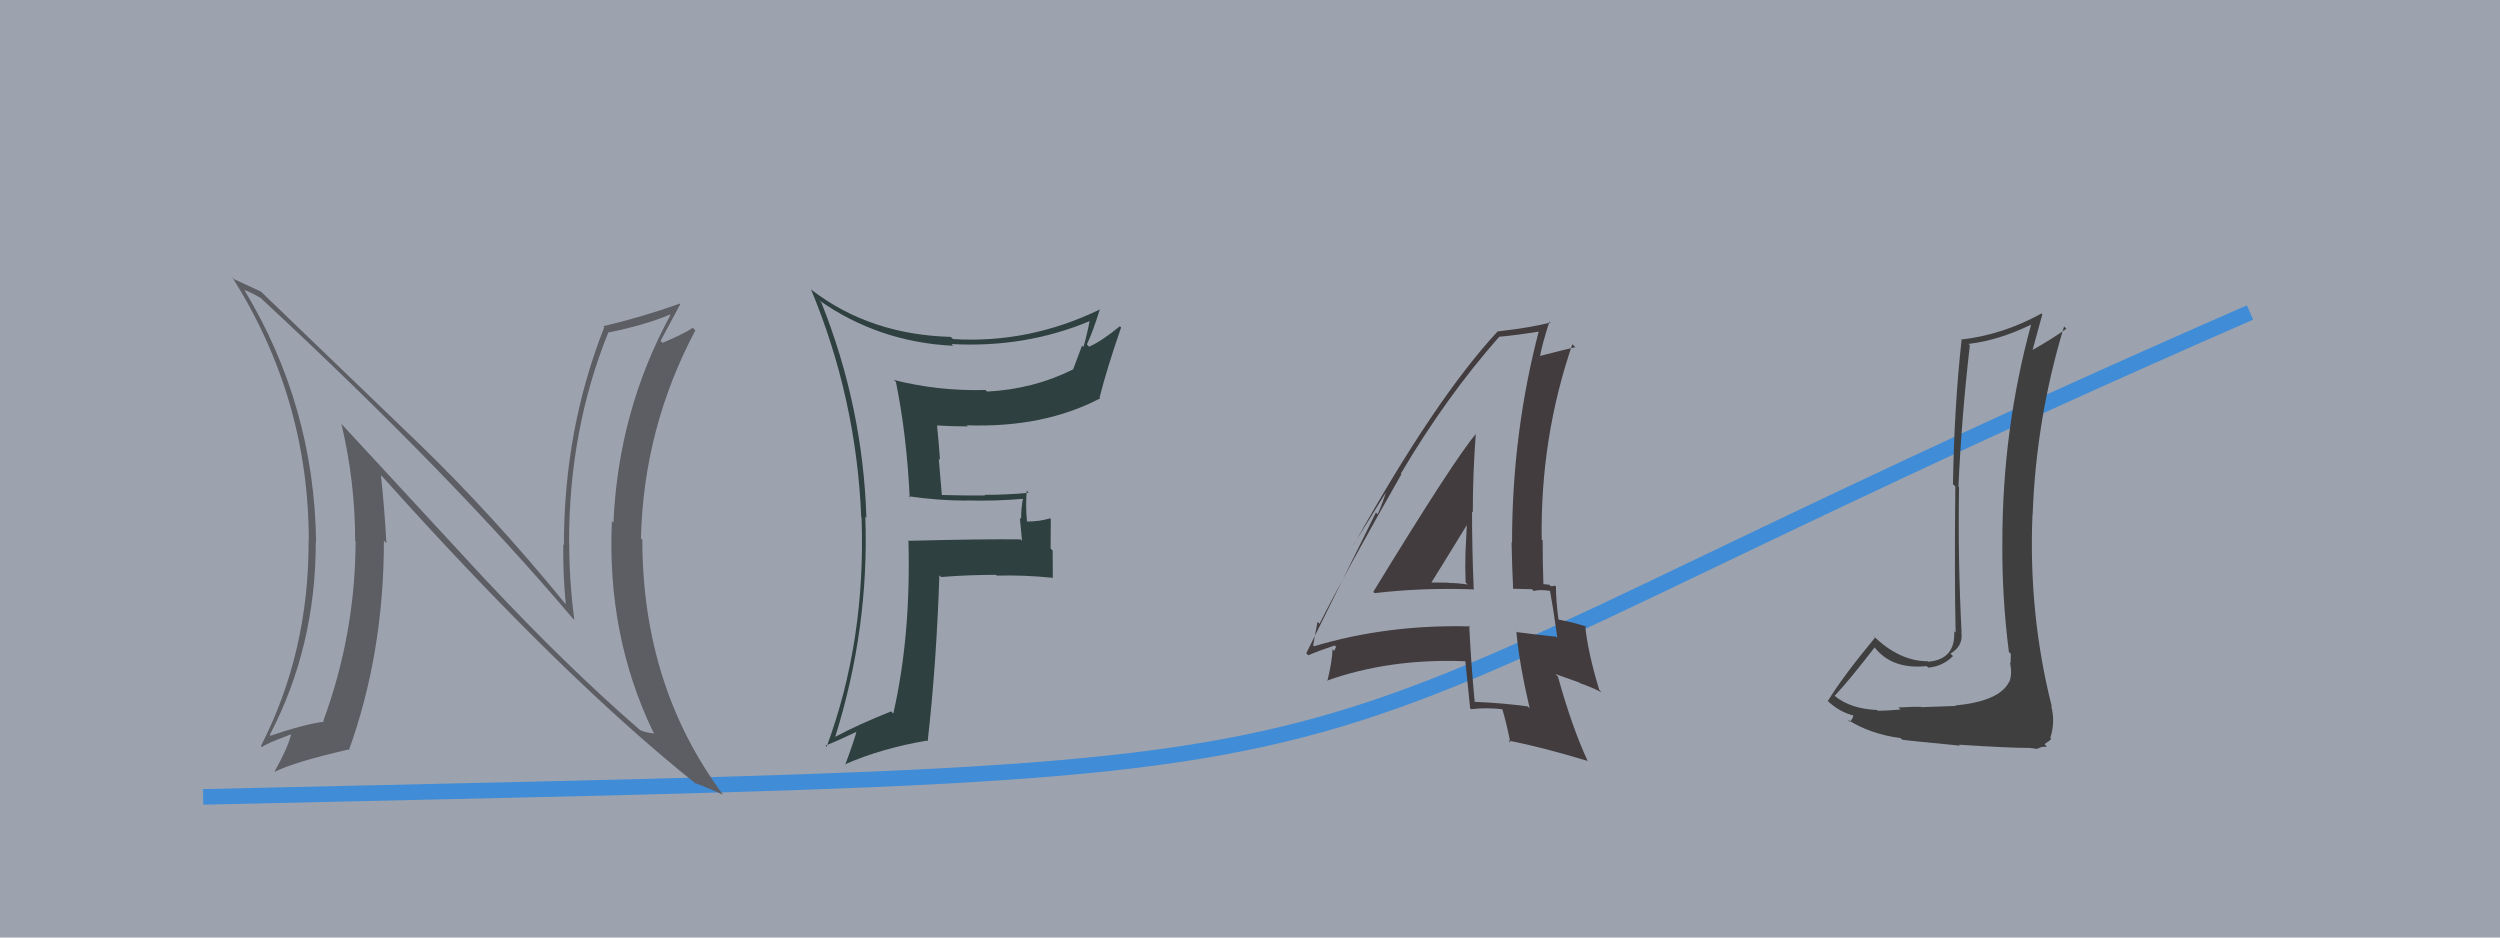 <svg xmlns="http://www.w3.org/2000/svg" width="160" height="60" viewBox="0,0,160,60"><rect width="100%" height="100%" fill="#9ca3af"/><path d="M13 51 C100 49,73 51,144 20" stroke="#418cd6" fill="none"/><path fill="#5d5d64" d="M31.03 37.06L21.89 27.17L21.85 27.12Q22.73 30.85 22.73 34.58L22.66 34.52L22.76 34.62Q22.74 40.58 20.69 46.14L20.73 46.18L20.74 46.19Q19.55 46.33 17.30 47.09L17.27 47.05L17.26 47.05Q20.21 41.40 20.21 34.70L20.23 34.71L20.23 34.71Q20.12 25.96 15.62 18.53L15.59 18.50L15.66 18.57Q16.04 18.69 16.73 19.10L16.72 19.10L16.83 19.21Q28.81 30.32 36.65 39.57L36.82 39.73L36.76 39.68Q36.43 37.21 36.43 34.77L36.51 34.85L36.42 34.76Q36.41 27.52 38.92 21.31L38.96 21.35L38.89 21.29Q41.28 20.81 42.88 20.13L42.82 20.08L42.91 20.16Q39.57 26.30 39.26 33.46L39.26 33.45L39.16 33.35Q38.83 40.67 41.80 46.84L41.84 46.89L41.89 46.94Q41.37 46.91 40.95 46.72L40.93 46.69L40.88 46.65Q36.31 42.69 31.10 37.13L31.09 37.12ZM44.52 50.13L44.54 50.15L44.50 50.12Q44.99 50.30 45.41 50.49L45.39 50.47L46.27 50.86L46.26 50.84Q41.11 43.90 41.11 34.54L41.01 34.44L41.02 34.45Q41.19 27.39 44.50 21.15L44.39 21.03L44.34 20.98Q43.82 21.34 42.41 21.94L42.27 21.81L42.28 21.81Q42.70 21.02 43.54 19.46L43.57 19.49L43.51 19.43Q41.04 20.31 38.60 20.88L38.62 20.89L38.67 20.95Q36.09 27.47 36.09 34.89L36.08 34.88L36.05 34.85Q36.02 36.69 36.21 38.67L36.18 38.63L36.14 38.59Q31.54 32.96 26.78 28.36L26.78 28.36L16.75 18.71L16.70 18.66Q16.21 18.44 14.99 17.87L14.96 17.84L14.85 17.72Q19.76 25.49 19.76 34.58L19.86 34.69L19.75 34.58Q19.78 41.73 16.70 47.74L16.71 47.76L16.77 47.81Q16.98 47.61 18.62 47.00L18.72 47.10L18.63 47.01Q18.41 47.89 17.57 49.38L17.63 49.43L17.59 49.39Q18.83 48.77 22.29 47.97L22.24 47.92L22.33 48.01Q24.57 41.80 24.57 34.60L24.66 34.69L24.73 34.76Q24.61 32.55 24.38 30.42L24.39 30.42L24.48 30.51Q35.95 43.31 44.55 50.17Z"/><path fill="#2f4040" d="M58.15 31.76L58.18 31.79L58.14 31.76Q60.06 32.04 61.89 32.04L61.82 31.97L61.88 32.03Q63.72 32.08 65.54 31.92L65.42 31.81L65.48 31.86Q65.35 32.49 65.35 33.21L65.27 33.14L65.41 34.61L65.32 34.52Q62.94 34.49 58.18 34.61L58.26 34.69L58.14 34.57Q58.31 40.68 57.17 45.67L57.11 45.61L57.03 45.53Q54.96 46.35 53.47 47.15L53.39 47.06L53.46 47.14Q55.64 40.18 55.38 33.06L55.40 33.09L55.45 33.14Q55.23 26.03 52.57 19.37L52.52 19.32L52.41 19.21Q56.24 21.90 61.00 22.13L60.87 21.99L60.89 22.02Q65.64 22.28 69.79 20.53L69.81 20.54L69.75 20.48Q69.57 21.41 69.34 22.21L69.25 22.12L68.68 23.64L68.68 23.64Q66.14 24.91 63.17 25.06L63.18 25.07L63.07 24.96Q60.07 25.04 57.21 24.32L57.33 24.43L57.34 24.45Q58.03 27.84 58.22 31.84ZM70.49 19.89L70.30 19.71L70.40 19.80Q65.86 22.00 60.99 21.70L60.85 21.56L60.85 21.56Q55.68 21.42 51.95 18.56L51.76 18.37L51.90 18.51Q54.81 25.50 55.12 33.11L54.96 32.95L55.14 33.13Q55.42 41.02 52.90 47.80L52.95 47.84L52.83 47.72Q53.59 47.42 54.96 46.77L54.98 46.80L54.86 46.67Q54.66 47.43 54.09 48.95L54.18 49.04L54.07 48.92Q56.42 47.89 59.32 47.40L59.43 47.51L59.37 47.45Q59.93 42.53 60.12 36.82L60.15 36.85L60.23 36.93Q61.92 36.79 63.75 36.79L63.75 36.79L63.79 36.84Q65.54 36.79 67.37 36.98L67.34 36.95L67.38 37.00Q67.37 36.15 67.37 35.23L67.24 35.11L67.25 33.21L67.21 33.17Q66.54 33.38 65.70 33.38L65.68 33.36L65.73 33.41Q65.63 32.43 65.71 31.40L65.83 31.53L65.84 31.54Q64.41 31.67 63.00 31.67L62.88 31.55L63.05 31.71Q61.65 31.72 60.28 31.68L60.28 31.69L60.08 29.35L60.16 29.43Q60.08 28.29 59.97 27.22L59.98 27.24L59.97 27.23Q60.95 27.29 61.94 27.29L61.98 27.33L61.87 27.22Q66.80 27.39 70.42 25.49L70.39 25.46L70.37 25.45Q70.84 23.59 71.75 20.96L71.67 20.88L71.67 20.88Q70.50 21.84 69.70 22.19L69.55 22.03L69.56 22.04Q69.90 21.36 70.39 19.80Z"/><path fill="#423c3f" d="M88.03 38.02L88.00 37.99L87.97 37.96Q91.08 37.60 94.28 37.72L94.22 37.66L94.32 37.76Q94.21 35.14 94.21 32.74L94.12 32.65L94.26 32.80Q94.26 30.32 94.45 27.77L94.42 27.74L94.46 27.77Q93.10 29.35 87.89 37.88ZM97.88 45.32L97.89 45.32L97.77 45.21Q96.18 44.99 94.40 44.92L94.44 44.96L94.38 44.91Q94.15 42.50 94.03 40.03L94.19 40.18L94.09 40.09Q88.82 39.95 84.10 41.36L84.12 41.38L84.04 41.31Q84.13 40.79 84.32 39.80L84.43 39.90L84.45 39.92Q86.11 36.63 89.69 30.35L89.68 30.34L89.65 30.32Q92.53 25.43 95.96 21.54L96.02 21.60L95.96 21.55Q96.95 21.47 98.62 21.20L98.65 21.23L98.51 21.09Q96.77 27.69 96.77 34.73L96.71 34.67L96.74 34.70Q96.77 36.21 96.84 37.70L96.82 37.68L98.04 37.71L98.15 37.82Q98.61 37.71 99.21 37.82L99.35 37.96L99.20 37.80Q99.40 38.88 99.67 40.82L99.58 40.74L99.59 40.75Q98.53 40.64 97.04 40.45L96.92 40.33L97.05 40.45Q97.22 42.41 97.90 45.34ZM99.60 37.56L99.61 37.57L99.51 37.47Q99.45 37.52 99.26 37.52L99.15 37.42L98.74 37.38L98.78 37.43Q98.73 36.00 98.73 34.59L98.58 34.45L98.67 34.54Q98.57 28.05 100.63 22.03L100.75 22.15L100.82 22.22Q99.98 22.41 98.53 22.79L98.45 22.71L98.56 22.81Q98.71 21.98 99.17 20.57L99.12 20.52L99.24 20.64Q97.90 20.98 95.85 21.21L95.78 21.14L95.85 21.21Q91.87 25.49 86.65 34.85L86.64 34.84L88.84 31.29L88.79 31.24Q88.44 32.34 88.17 32.91L88.06 32.80L83.60 41.81L83.73 41.94Q84.28 41.69 85.42 41.31L85.51 41.40L85.39 41.66L85.28 41.55Q85.26 42.33 84.95 43.59L84.88 43.51L84.93 43.56Q88.94 42.13 93.77 42.32L93.77 42.31L93.78 42.32Q93.89 43.35 94.09 45.33L93.96 45.21L94.15 45.39Q95.09 45.27 96.16 45.39L96.15 45.38L96.14 45.37Q96.39 46.15 96.66 47.52L96.65 47.52L96.53 47.40Q98.60 47.79 101.61 48.70L101.60 48.70L101.62 48.72Q100.62 46.58 99.71 43.31L99.55 43.14L101.07 43.68L101.11 43.72Q101.82 43.96 102.50 44.31L102.39 44.19L102.35 44.15Q101.61 41.70 101.45 40.02L101.42 39.99L101.55 40.11Q100.89 39.88 99.75 39.65L99.82 39.72L99.74 39.64Q99.58 38.41 99.58 37.54ZM91.51 37.31L91.63 37.44L91.56 37.36Q92.35 36.10 93.91 33.55L93.93 33.56L93.88 33.51Q93.83 34.42 93.79 35.37L93.77 35.34L93.79 35.37Q93.76 36.33 93.80 37.28L93.83 37.31L93.93 37.41Q93.30 37.31 92.73 37.31L92.69 37.27L92.71 37.29Q92.09 37.28 91.48 37.28Z"/><path fill="#3f3f3f" d="M125.11 45.12L125.17 45.18L122.96 45.26L122.95 45.24Q122.48 45.22 121.50 45.28L121.66 45.44L121.63 45.41Q120.68 45.49 120.19 45.49L120.08 45.38L120.14 45.44Q118.43 45.37 117.41 44.53L117.38 44.51L117.41 44.54Q118.34 43.56 119.98 41.43L119.88 41.34L119.98 41.44Q121.10 42.86 123.31 42.63L123.43 42.75L123.41 42.73Q124.35 42.64 124.99 41.99L124.87 41.87L124.83 41.83Q125.65 41.35 125.53 40.48L125.49 40.43L125.54 40.49Q125.30 35.75 125.38 31.18L125.42 31.22L125.34 31.15Q125.54 26.70 126.07 22.10L125.99 22.01L125.99 22.01Q127.90 21.79 130.03 20.76L130.05 20.78L130.00 20.74Q128.15 27.49 128.15 34.72L128.28 34.85L128.15 34.71Q128.12 38.23 128.57 41.73L128.68 41.83L128.69 41.84Q128.68 42.10 128.68 42.44L128.81 42.58L128.63 42.39Q128.81 43.14 128.58 43.67L128.50 43.60L128.57 43.66Q127.95 44.88 125.14 45.15ZM130.11 48.02L129.95 47.87L130.36 47.93L130.66 47.81L131.00 47.78L130.85 47.62Q131.20 47.40 131.28 47.29L131.22 47.23L131.22 47.23Q131.55 46.19 131.28 45.20L131.20 45.11L131.32 45.24Q129.81 39.27 130.08 32.91L130.09 32.93L130.09 32.93Q130.31 26.79 132.10 20.89L132.11 20.90L132.25 21.04Q131.36 21.67 130.10 22.39L130.03 22.32L130.09 22.38Q130.29 21.63 130.71 20.11L130.60 20.00L130.66 20.06Q128.18 21.43 125.52 21.73L125.45 21.66L125.54 21.76Q125.07 26.04 124.99 30.99L125.11 31.10L125.14 31.13Q125.08 37.06 125.16 40.48L125.10 40.43L125.07 40.40Q125.16 42.20 123.41 42.35L123.36 42.31L123.38 42.32Q121.55 42.32 119.88 40.68L119.92 40.73L120.00 40.81Q117.93 43.31 116.98 44.87L117.02 44.91L116.89 44.78Q117.70 45.59 118.73 45.82L118.69 45.78L118.61 45.70Q118.64 45.96 118.38 46.19L118.22 46.04L118.25 46.06Q119.66 46.97 121.63 47.24L121.67 47.27L121.74 47.34Q122.15 47.41 125.44 47.72L125.44 47.72L125.38 47.66Q128.59 47.87 129.96 47.87Z"/></svg>